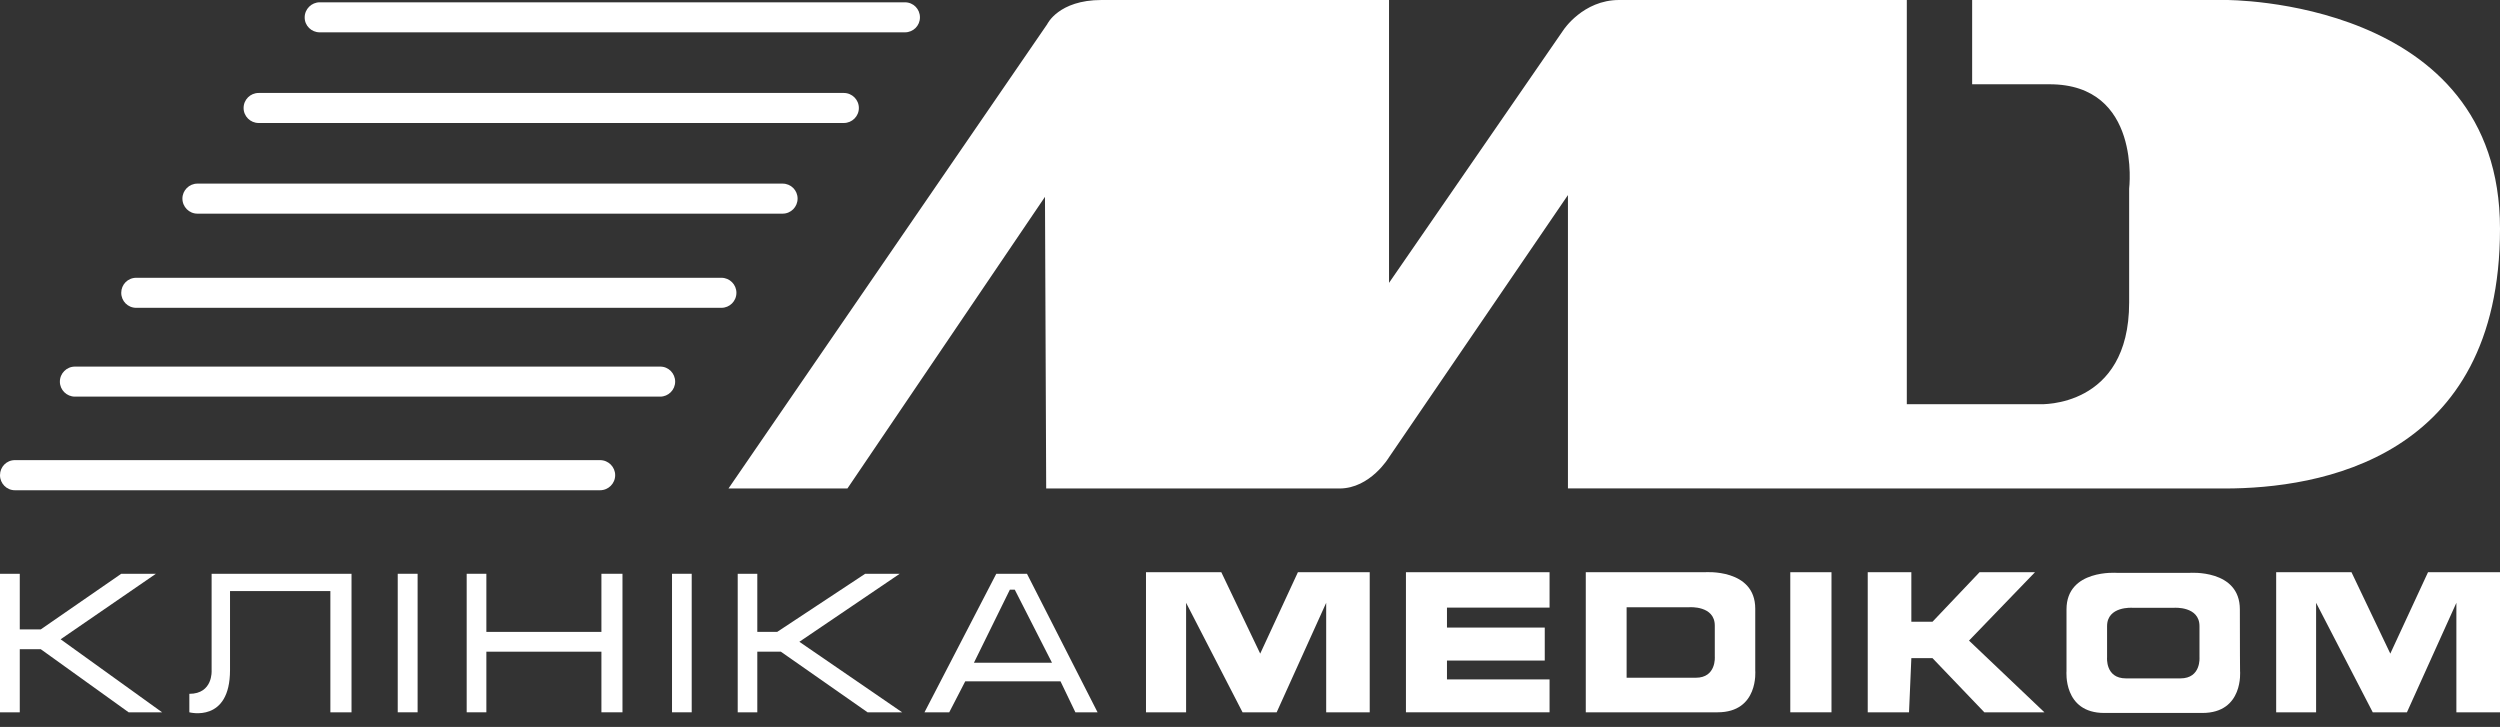 <svg width="141" height="41" viewBox="0 0 141 41" fill="none" xmlns="http://www.w3.org/2000/svg">
<rect x="0" y="0" width="141" height="41" fill="#333333" stroke="none"/>
<path d="M79.295 40.174H87.395V38.319H81.609V37.255H87.124V35.395H81.609V34.269H87.395V32.273H79.295V40.174Z" fill="#fff"/>
<path d="M103.296 32.273H100.972V40.174H103.296V32.273Z" fill="#fff"/>
<path d="M114.773 32.273H111.646L108.993 35.066H107.8V32.273H105.34V40.174H107.669L107.8 37.12H108.993L111.917 40.174H115.305L111.052 36.13L114.773 32.273Z" fill="#fff"/>
<path d="M126.328 34.368C126.328 32.09 123.493 32.309 123.493 32.309H121.439H119.396C119.396 32.309 116.551 32.09 116.551 34.368C116.551 36.645 116.551 37.849 116.551 37.849C116.551 37.849 116.347 40.211 118.682 40.211C119.412 40.211 120.418 40.211 121.445 40.211C122.477 40.211 123.483 40.211 124.212 40.211C126.552 40.211 126.339 37.849 126.339 37.849C126.339 37.849 126.328 36.645 126.328 34.368ZM122.977 38.261C122.586 38.261 122.018 38.261 121.439 38.261C120.866 38.261 120.293 38.261 119.902 38.261C118.729 38.261 118.839 37.073 118.839 37.073C118.839 37.073 118.839 36.463 118.839 35.316C118.839 34.175 120.267 34.279 120.267 34.279H121.439H122.623C122.623 34.279 124.051 34.175 124.051 35.316C124.051 36.463 124.051 37.073 124.051 37.073C124.051 37.073 124.15 38.261 122.977 38.261Z" fill="#fff"/>
<path d="M98.996 34.331C98.996 32.054 96.156 32.273 96.156 32.273H89.438V40.174C89.438 40.174 94.54 40.174 96.87 40.174C99.205 40.174 98.996 37.818 98.996 37.818C98.996 37.818 98.996 36.604 98.996 34.331ZM95.64 38.225C94.467 38.225 91.741 38.225 91.741 38.225V34.248H95.286C95.286 34.248 96.714 34.144 96.714 35.285C96.714 36.427 96.714 37.036 96.714 37.036C96.714 37.036 96.813 38.225 95.64 38.225Z" fill="#fff"/>
<path d="M71.076 36.864L68.882 32.273H64.634V40.174H66.896V33.998L70.08 40.174H72.004L74.797 33.998V40.174H77.252V32.273H73.202L71.076 36.864Z" fill="#fff"/>
<path d="M134.813 36.864L132.624 32.273H128.376V40.174H130.628V33.998L133.823 40.174H135.751L138.54 33.998V40.174H141V32.273H136.94L134.813 36.864Z" fill="#fff"/>
<path d="M8.793 32.361H6.838L2.298 35.499H1.115V32.361H0V40.174H1.115V36.614H2.298L7.255 40.174H9.142L3.419 36.056L8.793 32.361Z" fill="#fff"/>
<path d="M33.92 35.639H27.431V32.361H26.321V40.174H27.431V36.755H33.92V40.174H35.108V32.361H33.92V35.639Z" fill="#fff"/>
<path d="M39.012 32.361H37.902V40.174H39.012V32.361Z" fill="#fff"/>
<path d="M50.744 32.361H48.795L43.833 35.639H42.712V32.361H41.607V40.174H42.712V36.755H44.041L48.93 40.174H50.88L45.084 36.197L50.744 32.361Z" fill="#fff"/>
<path d="M57.16 32.361H56.19L52.141 40.174H53.537L54.439 38.428H57.155H59.813L60.652 40.174H61.903L57.921 32.361H57.16ZM57.16 37.38H54.929L56.956 33.258H57.16H57.233L59.333 37.38H57.16Z" fill="#fff"/>
<path d="M23.553 32.361H22.432V40.174H23.553V32.361Z" fill="#fff"/>
<path d="M11.935 37.818C11.935 37.818 12.024 39.132 10.679 39.132C10.679 39.96 10.679 40.174 10.679 40.174C10.679 40.174 12.973 40.789 12.973 37.792C12.973 34.79 12.973 33.336 12.973 33.336H18.633V40.174H19.826V32.361H11.935V37.818Z" fill="#fff"/>
<path d="M18.033 1.824H51.036C51.51 1.824 51.885 1.449 51.885 0.98C51.885 0.511 51.515 0.13 51.036 0.13H18.033C17.57 0.13 17.184 0.511 17.184 0.98C17.179 1.449 17.564 1.824 18.033 1.824Z" fill="#fff"/>
<path d="M14.588 6.937H47.591C48.06 6.937 48.44 6.557 48.44 6.093C48.44 5.624 48.06 5.243 47.591 5.243H14.588C14.119 5.243 13.739 5.619 13.739 6.093C13.739 6.557 14.119 6.937 14.588 6.937Z" fill="#fff"/>
<path d="M11.133 12.05H44.14C44.609 12.05 44.984 11.67 44.984 11.2C44.984 10.732 44.609 10.356 44.14 10.356H11.133C10.669 10.356 10.288 10.737 10.288 11.2C10.288 11.67 10.669 12.05 11.133 12.05Z" fill="#fff"/>
<path d="M41.534 16.512C41.534 16.048 41.154 15.667 40.69 15.667H7.682C7.208 15.667 6.838 16.048 6.838 16.512C6.838 16.981 7.208 17.361 7.682 17.361H40.685C41.154 17.361 41.534 16.986 41.534 16.512Z" fill="#fff"/>
<path d="M37.24 20.676H4.227C3.758 20.676 3.377 21.056 3.377 21.526C3.377 21.989 3.758 22.37 4.227 22.37H37.234C37.698 22.37 38.079 21.989 38.079 21.526C38.079 21.056 37.704 20.676 37.24 20.676Z" fill="#fff"/>
<path d="M0.839 27.65H33.841C34.316 27.65 34.696 27.269 34.696 26.8C34.696 26.336 34.316 25.951 33.841 25.951H0.839C0.37 25.951 0 26.331 0 26.8C0 27.269 0.375 27.65 0.839 27.65Z" fill="#fff"/>
<path d="M125.468 27.551C130.785 27.551 141 25.904 141 12.9C141 -0.115 125.52 3.43811e-05 125.52 3.43811e-05H111.229V4.753C111.464 4.753 112.397 4.753 115.597 4.753C120.798 4.753 120.084 10.638 120.084 10.638C120.084 10.638 120.084 11.06 120.084 17.064C120.084 23.032 115.06 22.797 115.06 22.797H107.544V3.43811e-05C107.544 3.43811e-05 93.357 3.43811e-05 91.314 3.43811e-05C89.281 3.43811e-05 88.177 1.694 88.177 1.694L78.341 15.954V3.43811e-05H62.127C59.693 3.43811e-05 59.062 1.366 59.062 1.366L41.086 27.551H47.794L58.937 11.102L59.005 27.551C59.005 27.551 73.797 27.551 75.543 27.551C77.294 27.551 78.341 25.789 78.341 25.789L88.432 11.002V27.545C88.437 27.551 120.152 27.551 125.468 27.551Z" fill="#fff"/>
</svg>
